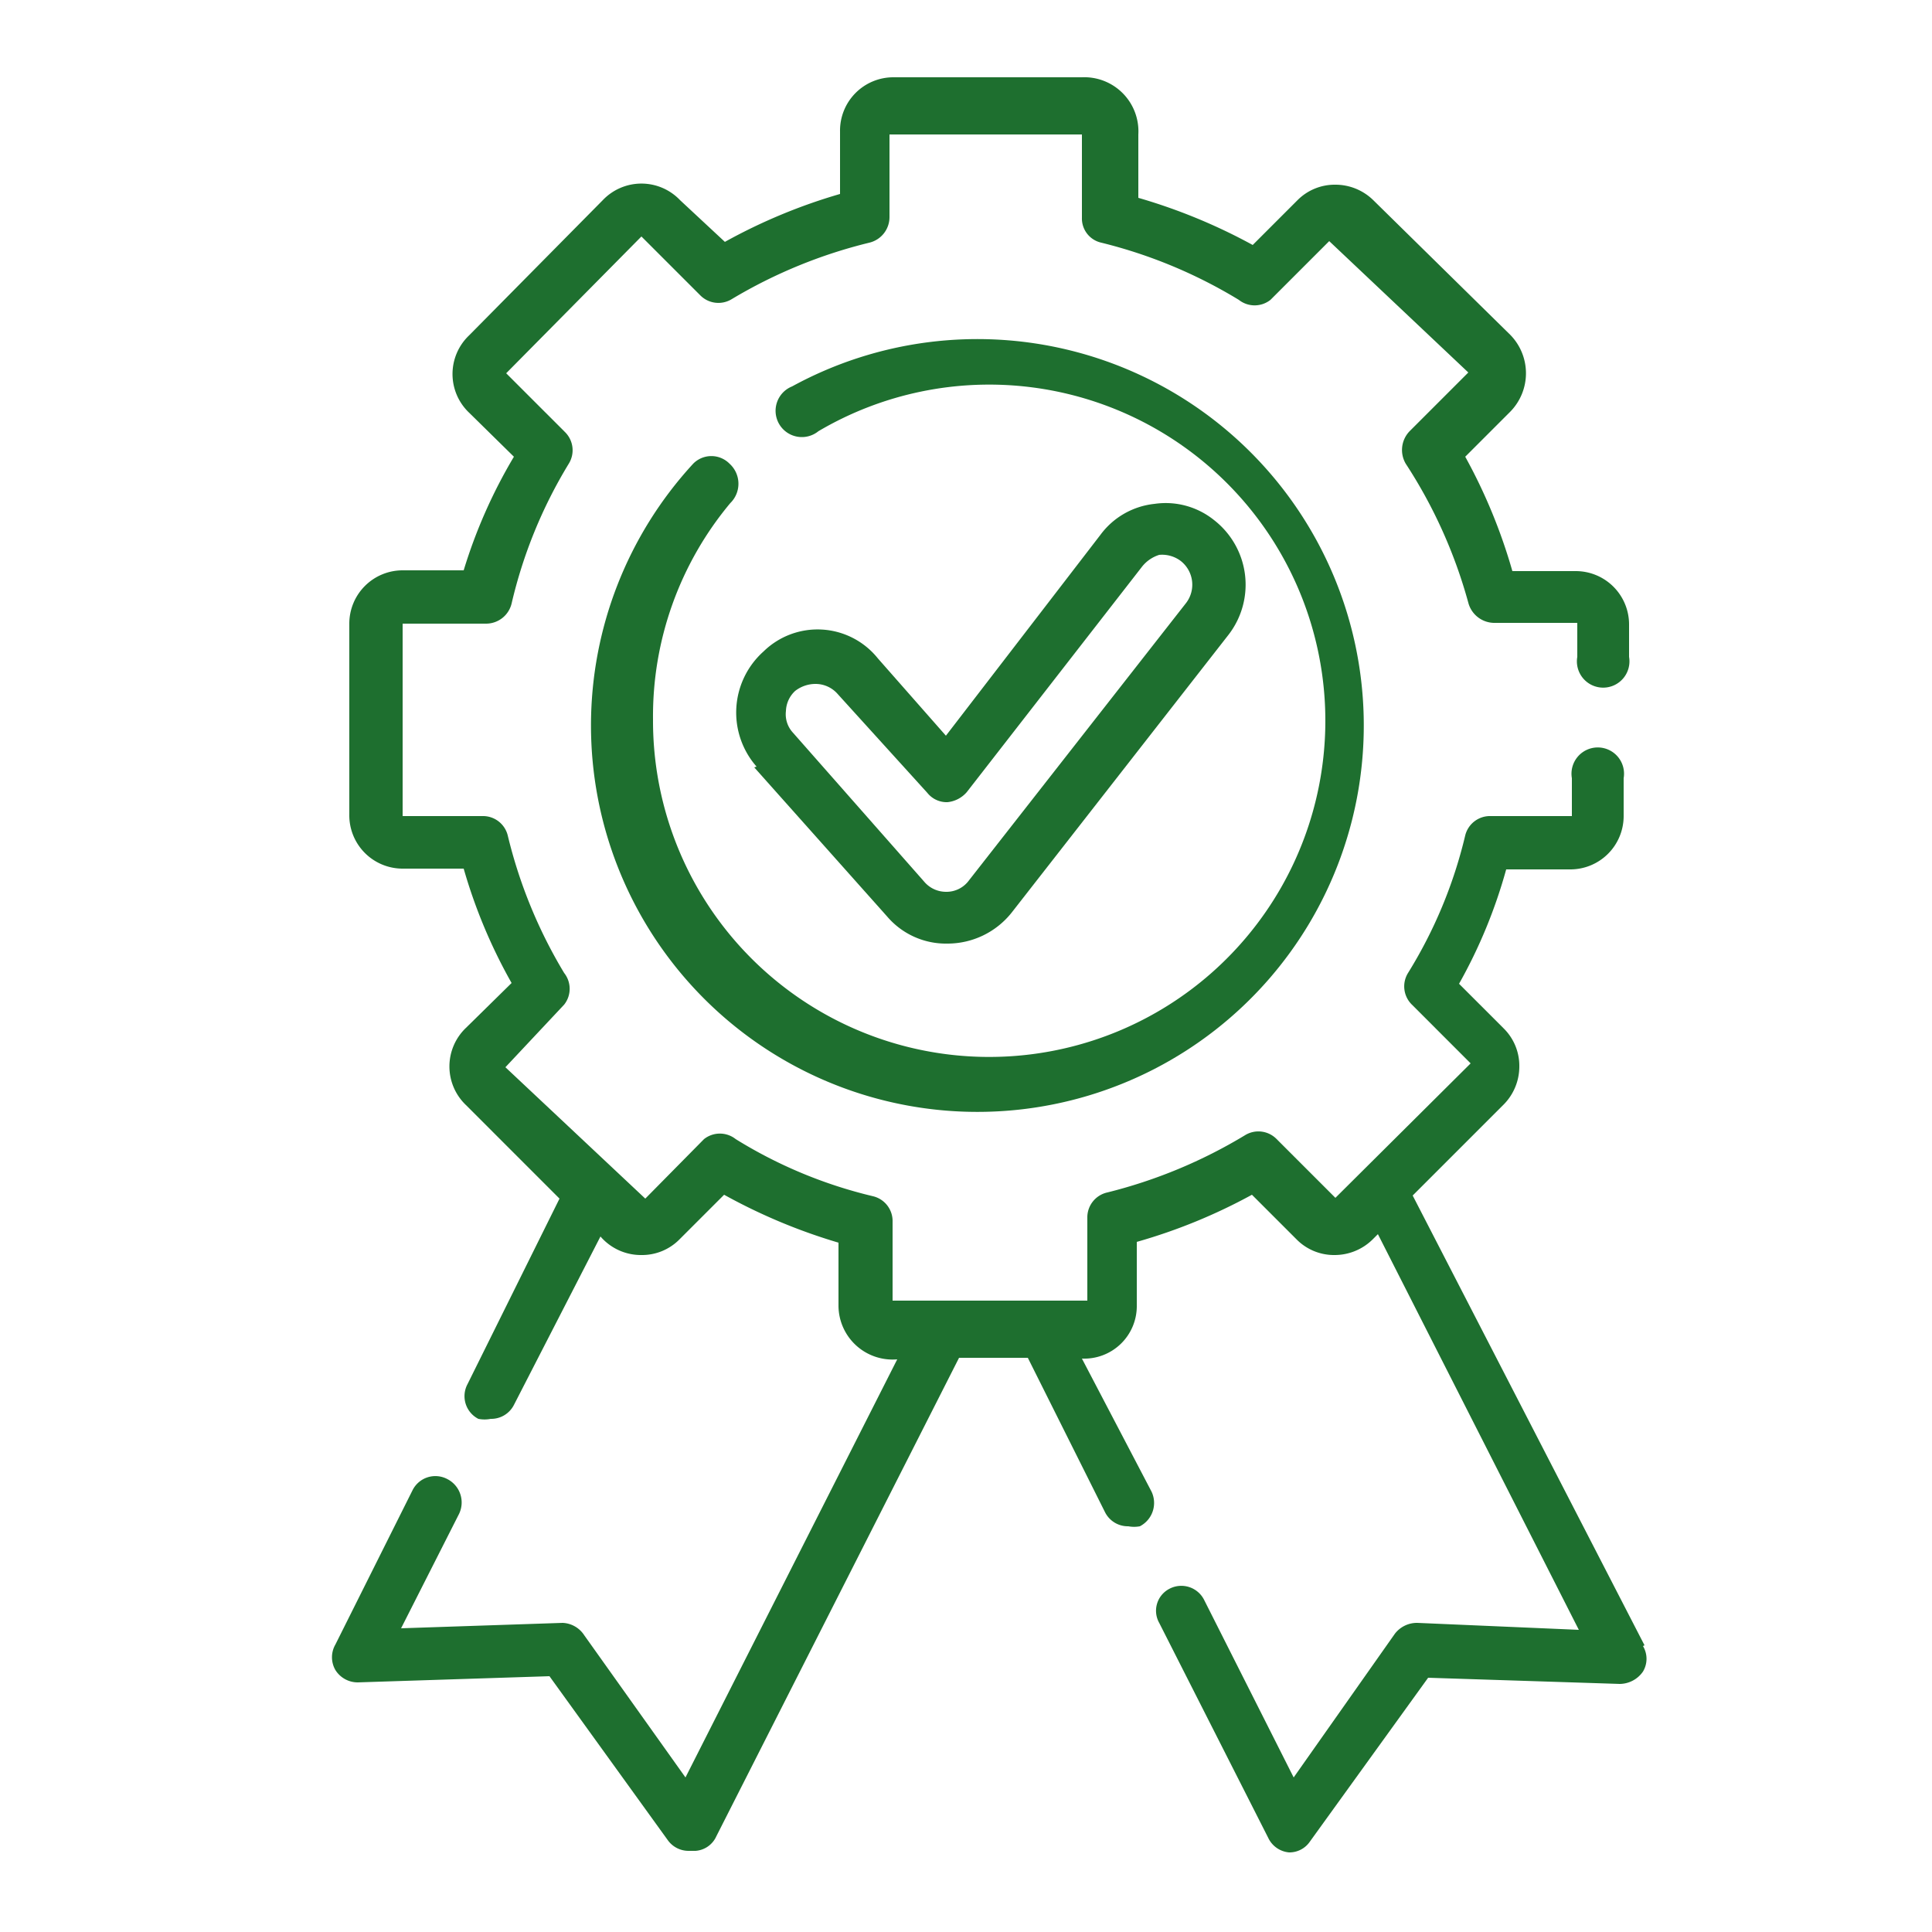 <svg id="Capa_1" data-name="Capa 1" xmlns="http://www.w3.org/2000/svg" viewBox="0 0 25 25"><defs><style>.cls-1{fill:#1e6f2f;}</style></defs><path class="cls-1" d="M21.28,21.29l-3-5.82,1.18-1.18a.7.7,0,0,0,.2-.49.68.68,0,0,0-.2-.49l-.58-.58a6.59,6.59,0,0,0,.61-1.48h.83a.69.69,0,0,0,.69-.69v-.49a.34.34,0,1,0-.67,0v.49l0,0H19.29a.33.33,0,0,0-.33.25,6,6,0,0,1-.74,1.78.33.33,0,0,0,.05.41l.76.76s0,0,0,0v0l-1.75,1.74h0l-.76-.76a.33.33,0,0,0-.41-.05,6.45,6.45,0,0,1-1.78.74.33.33,0,0,0-.26.32v1.08a0,0,0,0,1,0,0H11.55s0,0,0,0V15.81a.33.33,0,0,0-.25-.33,6,6,0,0,1-1.78-.74.33.33,0,0,0-.41,0l-.76.77h0L6.54,13.81a0,0,0,0,1,0,0L7.3,13a.33.33,0,0,0,0-.41,6.3,6.3,0,0,1-.73-1.78.33.33,0,0,0-.33-.25H5.21s0,0,0,0V8.07l0,0H6.29a.34.34,0,0,0,.33-.26A6.16,6.16,0,0,1,7.36,6a.33.33,0,0,0-.05-.41l-.76-.76a0,0,0,0,1,0,0L8.3,3.06a0,0,0,0,1,0,0l.76.76a.33.33,0,0,0,.41.05,6.43,6.43,0,0,1,1.78-.73.34.34,0,0,0,.26-.33V1.74s0,0,0,0H14a0,0,0,0,1,0,0V2.82a.32.32,0,0,0,.25.32,6.33,6.33,0,0,1,1.78.74.33.33,0,0,0,.41,0l.76-.76h0L19,4.82a0,0,0,0,1,0,0l-.76.76a.35.35,0,0,0-.05.42A6.36,6.36,0,0,1,19,7.8a.35.35,0,0,0,.33.26h1.08l0,0V8.5a.34.34,0,1,0,.67,0V8.08a.69.69,0,0,0-.69-.69h-.82a7.1,7.1,0,0,0-.61-1.48l.58-.58a.71.71,0,0,0,0-1L17.77,2.59a.7.7,0,0,0-.49-.2.68.68,0,0,0-.49.2l-.58.58a7.33,7.33,0,0,0-1.48-.61V1.74A.7.7,0,0,0,14,1H11.56a.69.69,0,0,0-.69.7v.81a7.21,7.21,0,0,0-1.49.62L8.8,2.59a.69.69,0,0,0-1,0L6.07,4.34a.69.69,0,0,0,0,1l.58.57A6.67,6.67,0,0,0,6,7.38H5.21a.69.69,0,0,0-.69.69v2.47a.69.69,0,0,0,.69.7H6a6.83,6.83,0,0,0,.62,1.48l-.59.58a.69.69,0,0,0,0,1l1.21,1.21L6.05,17.91a.33.33,0,0,0,.14.45.41.41,0,0,0,.16,0,.33.33,0,0,0,.3-.18L7.77,16a.69.69,0,0,0,.53.24.68.68,0,0,0,.49-.2l.58-.58a7.36,7.36,0,0,0,1.48.62v.82a.7.7,0,0,0,.76.69L8.87,23,7.56,21.16A.35.35,0,0,0,7.28,21l-2.09.07.75-1.48a.34.34,0,0,0-.15-.45.33.33,0,0,0-.45.14l-1,2a.33.33,0,0,0,0,.33.34.34,0,0,0,.29.16l2.48-.08,1.53,2.12a.33.33,0,0,0,.27.14H9a.32.32,0,0,0,.27-.19l3.14-6.19h.89l1,2a.33.33,0,0,0,.3.18.4.4,0,0,0,.15,0,.34.34,0,0,0,.15-.45L14,17.58a.68.68,0,0,0,.71-.69v-.82a7.18,7.18,0,0,0,1.49-.61l.58.58a.68.68,0,0,0,.49.2.7.7,0,0,0,.49-.2l.07-.07,2.6,5.12L18.34,21a.36.36,0,0,0-.29.14L16.74,23l-1.16-2.3a.33.33,0,0,0-.45-.14A.32.32,0,0,0,15,21l1.41,2.78a.33.33,0,0,0,.27.19h0a.32.32,0,0,0,.27-.14l1.53-2.12,2.48.08a.37.37,0,0,0,.3-.16.32.32,0,0,0,0-.33Z"/><path class="cls-1" d="M9.44,6a.33.33,0,0,0-.47,0A5,5,0,1,0,10.25,5a.34.34,0,1,0,.34.58A4.35,4.35,0,1,1,8.45,9.31a4.3,4.3,0,0,1,1-2.8A.35.35,0,0,0,9.44,6Z"/><path class="cls-1" d="M9.76,9.93l1.72,1.93a1,1,0,0,0,.78.35,1.06,1.06,0,0,0,.83-.4l2.81-3.6a1.06,1.06,0,0,0-.19-1.48,1,1,0,0,0-.77-.21,1,1,0,0,0-.7.4l-2,2.6-.88-1a1,1,0,0,0-1.48-.09,1.06,1.06,0,0,0-.09,1.49Zm.41-.73a.37.37,0,0,1,.12-.26.43.43,0,0,1,.26-.09.38.38,0,0,1,.28.12L12,10.26a.32.32,0,0,0,.26.12.38.38,0,0,0,.25-.13l2.27-2.92A.46.46,0,0,1,15,7.18a.4.4,0,0,1,.28.08.39.39,0,0,1,.07.54l-2.81,3.59a.36.36,0,0,1-.3.15.37.37,0,0,1-.28-.13L10.26,9.48a.35.35,0,0,1-.09-.28Z"/></svg>
